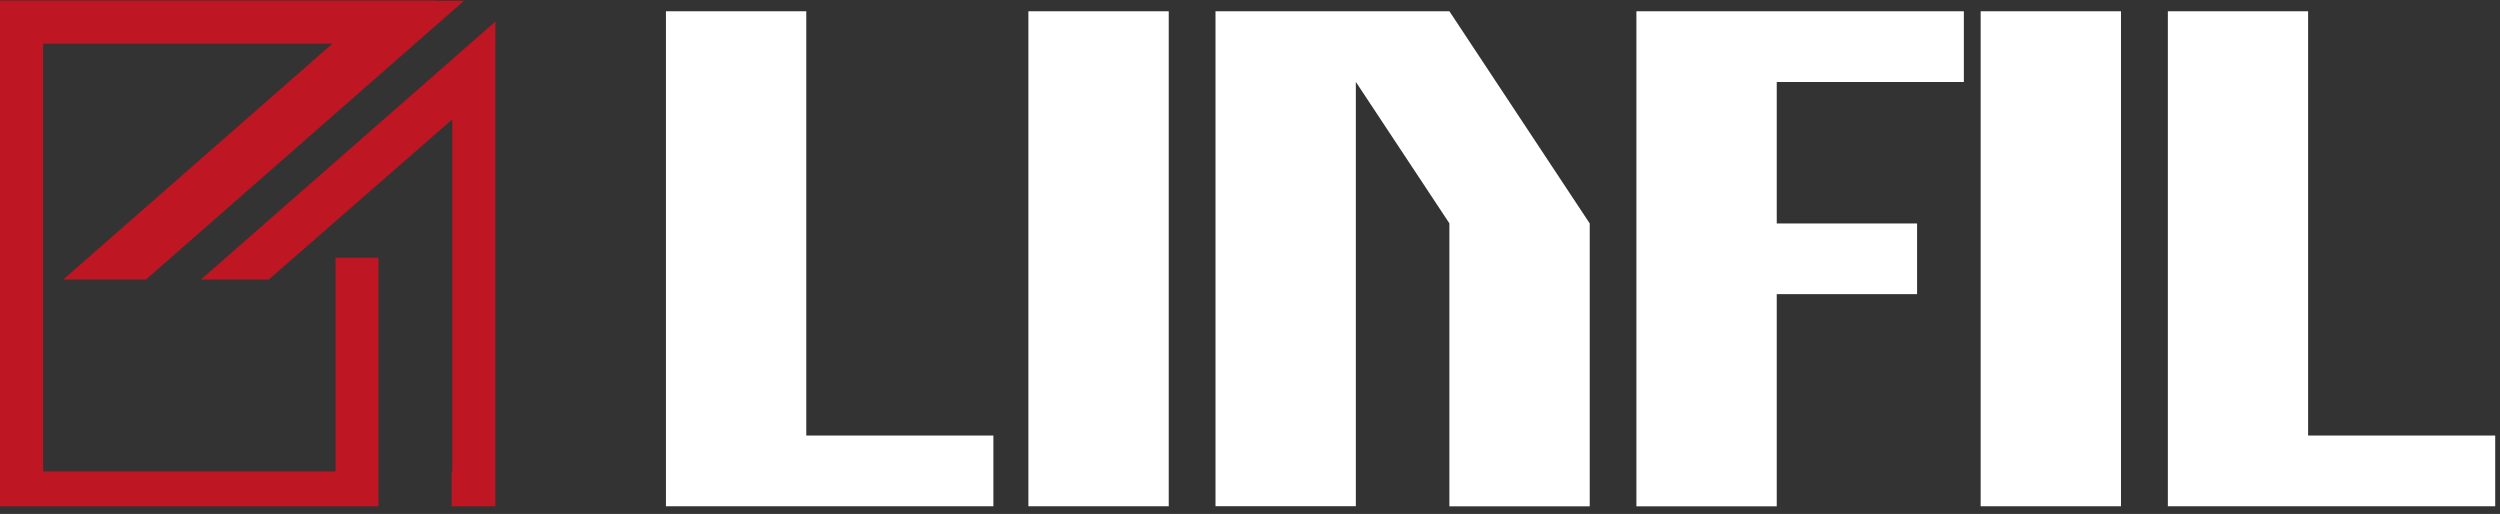 <svg width="287" height="59" fill="none" xmlns="http://www.w3.org/2000/svg"><rect width="100%" height="100%" fill="#333333" stroke="none"/><g clip-path="url(#clip0)"><path d="M43.45 59.1V29.58h-4.93v24.54H4.95V5.01h33.21L7.26 32.09h9.5l36.51-32h-3.18l.04-.03H0v59.01h38.52v.03h4.93z" fill="#BE1622"/><path d="M23.07 32.09h7.79l21.03-18.36.03-.08v40.47h-.07v4.95h5.02V2.47l-33.8 29.62z" fill="#BE1622"/><path d="M76.45 1.29h16.11V50h21.48v8.12H76.45V1.29zm57.72 56.83h-16.11V1.29h16.11v56.83zM155.65 9.4v48.71h-16.11V1.29h26.85l16.11 24.36v32.48h-16.11V25.64L155.65 9.4zm69.8-8.11v8.12h-21.48v16.24h16.11v8.12h-16.11v24.36h-16.11V1.29h37.59zm18.04 56.83h-16.11V1.29h16.11v56.83zm5.37-56.83h16.11V50h21.48v8.12h-37.58V1.29h-.01z" fill="#fff"/></g><defs><clipPath id="clip0"><path fill="#fff" transform="translate(0 .06)" d="M0 0h286.44v58.06H0z"/></clipPath></defs></svg>
